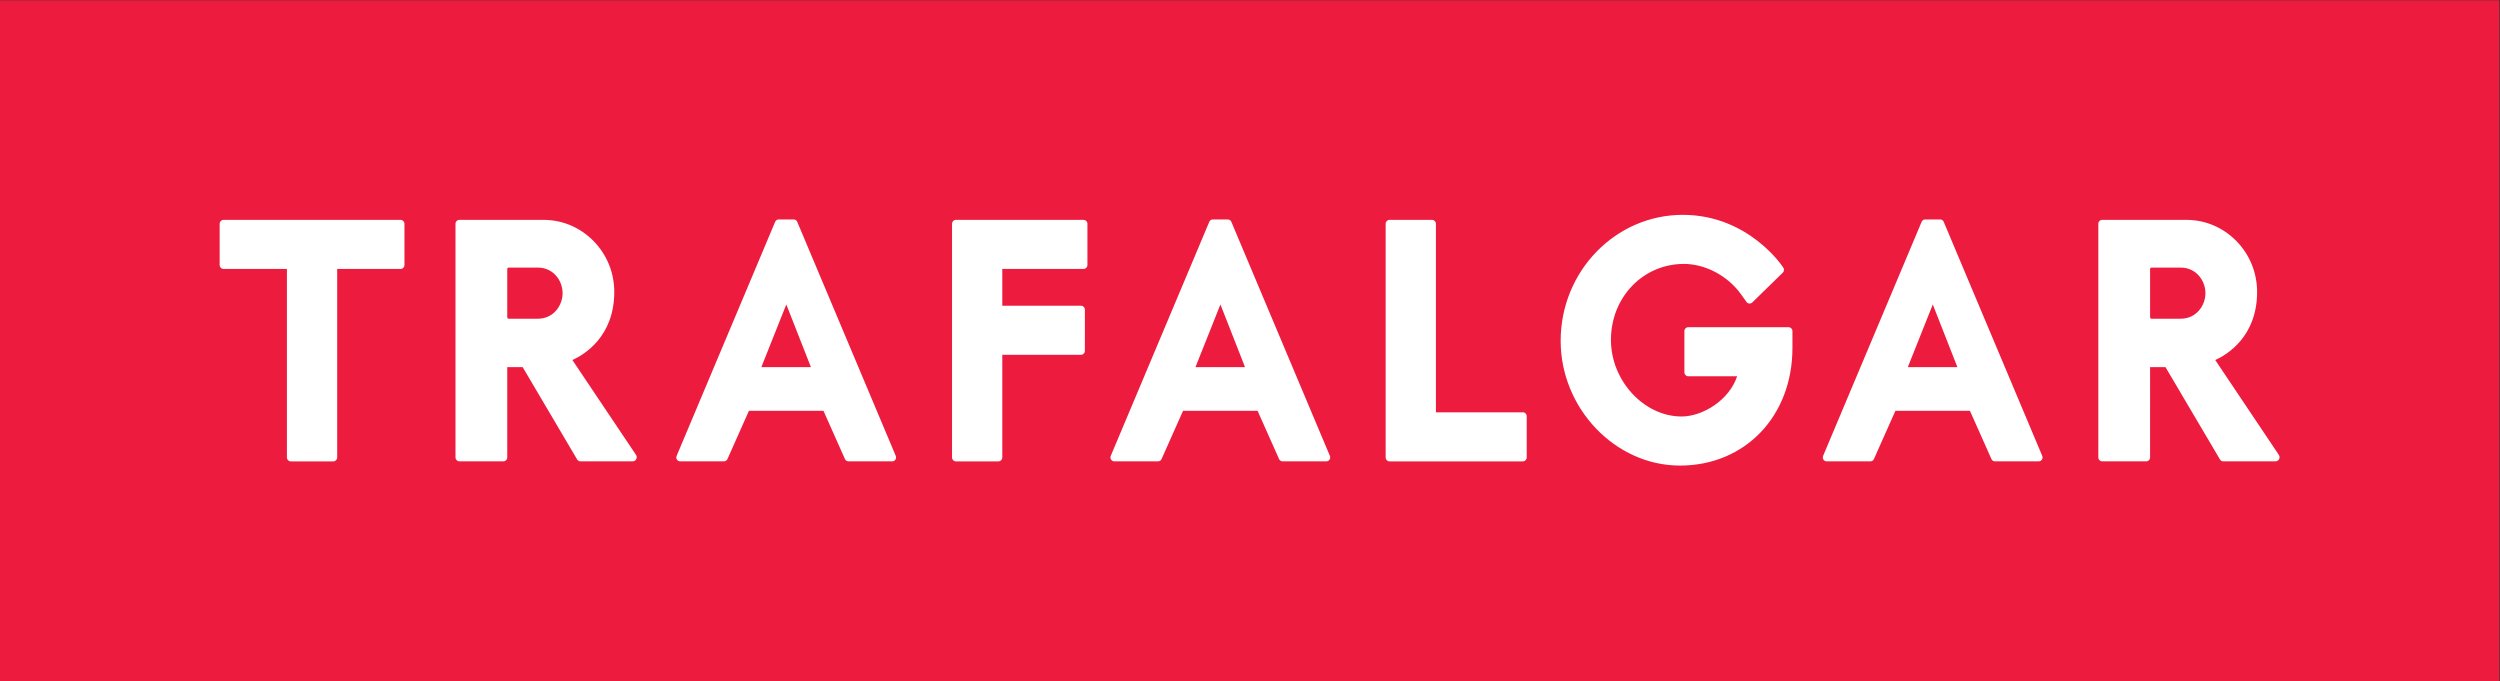<?xml version="1.0" encoding="UTF-8" standalone="no"?>
<svg
   xmlns:dc="http://purl.org/dc/elements/1.1/"
   xmlns:cc="http://creativecommons.org/ns#"
   xmlns:rdf="http://www.w3.org/1999/02/22-rdf-syntax-ns#"
   xmlns:svg="http://www.w3.org/2000/svg"
   xmlns="http://www.w3.org/2000/svg"
   viewBox="0 0 1122.52 305.787"
   height="305.787"
   width="1122.52"
   xml:space="preserve"
   id="svg2"
   version="1.1"><rect x="0" y="0" width="1122.52" height="305.787" fill="#333333" stroke="none"/><defs
     id="defs6"><clipPath
       id="clipPath20"
       clipPathUnits="userSpaceOnUse"><path
         id="path18"
         d="M 0,0 H 8418.9 V 2293 H 0 Z" /></clipPath></defs><g
     transform="matrix(1.333,0,0,-1.333,0,305.787)"
     id="g10"><g
       transform="scale(0.1)"
       id="g12"><g
         id="g14"><g
           clip-path="url(#clipPath20)"
           id="g16"><path
             id="path22"
             style="fill:#ed1c3e;fill-opacity:1;fill-rule:nonzero;stroke:none"
             d="M 0,0 H 8418.9 V 2293.39 H 0 Z" /><path
             id="path24"
             style="fill:#ffffff;fill-opacity:1;fill-rule:nonzero;stroke:none"
             d="m 6426.31,1057.34 84.1,211.11 82.87,-211.11 z m 209.21,-147.09 72.43,-162.578 c 2.08,-4.692 6.66,-7.703 11.7,-7.703 h 147.66 c 4.38,0 8.45,2.281 10.83,6.051 2.36,3.769 2.69,8.511 0.86,12.582 L 6547.16,1546.9 c -1.99,4.62 -6.46,7.89 -11.72,7.89 h -50.85 c -5.23,0 -9.66,-3.25 -11.67,-7.83 L 6141.07,758.602 c -1.83,-4.071 -1.49,-8.813 0.87,-12.582 2.37,-3.77 6.45,-6.051 10.82,-6.051 h 147.67 c 5.04,0 9.62,3.011 11.7,7.703 l 72.41,162.578 z m -2608.72,147.09 84.09,211.11 82.87,-211.11 z M 4236,910.25 4308.43,747.672 c 2.08,-4.692 6.66,-7.703 11.7,-7.703 h 147.67 c 4.38,0 8.45,2.281 10.82,6.051 2.37,3.769 2.7,8.511 0.87,12.582 L 4147.65,1546.9 c -2,4.62 -6.47,7.89 -11.72,7.89 h -50.86 c -5.22,0 -9.66,-3.25 -11.66,-7.83 L 3741.56,758.602 c -1.83,-4.071 -1.5,-8.813 0.86,-12.582 2.38,-3.77 6.45,-6.051 10.83,-6.051 h 147.66 c 5.05,0 9.62,3.011 11.71,7.703 l 72.4,162.578 z m -1671.49,147.09 84.1,211.11 82.87,-211.11 z m 209.21,-147.09 72.43,-162.578 c 2.08,-4.692 6.66,-7.703 11.7,-7.703 h 147.67 c 4.37,0 8.45,2.281 10.82,6.051 2.36,3.769 2.69,8.511 0.86,12.582 L 2685.36,1546.9 c -1.99,4.62 -6.46,7.89 -11.72,7.89 h -50.85 c -5.23,0 -9.66,-3.25 -11.67,-7.83 L 2279.28,758.602 c -1.83,-4.071 -1.5,-8.813 0.86,-12.582 2.37,-3.77 6.45,-6.051 10.82,-6.051 h 147.67 c 5.04,0 9.62,3.011 11.7,7.703 l 72.41,162.578 z m 3263.93,268.45 v -56.9 c 0,-229.499 -159.38,-396.062 -378.97,-396.062 -217.78,0 -401.75,192.481 -401.75,420.332 0,233.9 184.48,424.22 411.25,424.22 223.7,0 338.24,-177 338.24,-177 4.14,-5.35 3.63,-12.99 -1.17,-17.71 L 5902.2,1275.05 c -2.68,-2.6 -6.42,-3.77 -10.03,-3.58 -3.69,0.35 -7.06,2.28 -9.23,5.34 l -18.29,25.6 c -44.46,62.32 -120.08,102.56 -192.67,102.56 -137.79,0 -245.72,-112.43 -245.72,-256 0,-137.4 111.28,-257.919 238.13,-257.919 70.55,0 160.44,54.89 186.94,135.509 h -164.76 c -7.11,0 -12.87,5.89 -12.87,13.15 v 138.99 c 0,7.26 5.76,13.15 12.87,13.15 h 338.21 c 7.11,0 12.87,-5.89 12.87,-13.15 z M 5142.57,892.031 V 753.039 c 0,-7.258 -5.76,-13.148 -12.87,-13.148 h -449.4 c -7.11,0 -12.87,5.89 -12.87,13.148 v 787.171 c 0,7.27 5.76,13.16 12.87,13.16 h 143.59 c 7.11,0 12.87,-5.89 12.87,-13.16 V 905.18 h 292.94 c 7.11,0 12.87,-5.891 12.87,-13.149 z M 3641.46,1098.91 H 3376.11 V 753.039 c 0,-7.258 -5.76,-13.148 -12.86,-13.148 h -143.59 c -7.1,0 -12.86,5.89 -12.86,13.148 v 787.171 c 0,7.27 5.76,13.16 12.86,13.16 H 3650 c 7.1,0 12.86,-5.89 12.86,-13.16 v -138.98 c 0,-7.27 -5.76,-13.15 -12.86,-13.15 H 3376.11 V 1264.2 h 265.35 c 7.1,0 12.85,-5.88 12.85,-13.15 v -138.98 c 0,-7.27 -5.75,-13.16 -12.85,-13.16 z m -2279.11,441.3 v -138.98 c 0,-7.27 -5.76,-13.15 -12.86,-13.15 H 1135.77 V 753.039 c 0,-7.258 -5.75,-13.148 -12.85,-13.148 H 979.324 c -7.097,0 -12.855,5.89 -12.855,13.148 V 1388.08 H 752.773 c -7.093,0 -12.851,5.88 -12.851,13.15 v 138.98 c 0,7.27 5.758,13.16 12.851,13.16 h 596.717 c 7.1,0 12.86,-5.89 12.86,-13.16 z m 6066.41,-233.75 c 0,-42.54 -31.58,-86.04 -83.05,-86.04 h -98.64 c -2.62,0 -4.73,2.17 -4.73,4.84 v 162.5 c 0,2.67 2.11,4.84 4.73,4.84 h 98.64 c 51.47,0 83.05,-43.51 83.05,-86.04 z m 247.32,-544.769 -214.23,319.489 c 40.85,18.66 140.81,79.62 140.98,229.02 0.08,64.7 -24.62,125.64 -69.54,171.6 -45.09,46.16 -105.01,71.57 -168.71,71.57 h -283.69 c -7.1,0 -12.86,-5.76 -12.86,-12.86 V 753.121 c 0,-7.262 5.89,-13.152 13.15,-13.152 h 148.29 c 7.11,0 12.87,5.761 12.87,12.863 V 1057.4 l 51.92,-0.06 183.51,-311.039 c 2.31,-3.922 6.53,-6.332 11.08,-6.332 h 176.02 c 5.04,0 9.67,2.851 12.02,7.402 2.35,4.559 2.03,10.09 -0.81,14.32 z M 1895.05,1306.46 c 0,-42.54 -31.59,-86.04 -83.06,-86.04 h -98.64 c -2.61,0 -4.73,2.17 -4.73,4.84 v 162.5 c 0,2.67 2.12,4.84 4.73,4.84 h 98.64 c 51.47,0 83.06,-43.51 83.06,-86.04 z m 247.32,-544.769 -214.24,319.489 c 40.85,18.66 140.81,79.62 140.98,229.02 0.08,64.7 -24.62,125.64 -69.54,171.6 -45.09,46.16 -105.01,71.57 -168.71,71.57 h -283.69 c -7.1,0 -12.86,-5.76 -12.86,-12.86 V 753.121 c 0,-7.262 5.89,-13.152 13.15,-13.152 h 148.3 c 7.1,0 12.86,5.761 12.86,12.863 V 1057.4 l 51.92,-0.06 183.51,-311.039 c 2.32,-3.922 6.53,-6.332 11.08,-6.332 h 176.02 c 5.04,0 9.68,2.851 12.02,7.402 2.35,4.559 2.03,10.09 -0.8,14.32" /></g></g></g></g></svg>